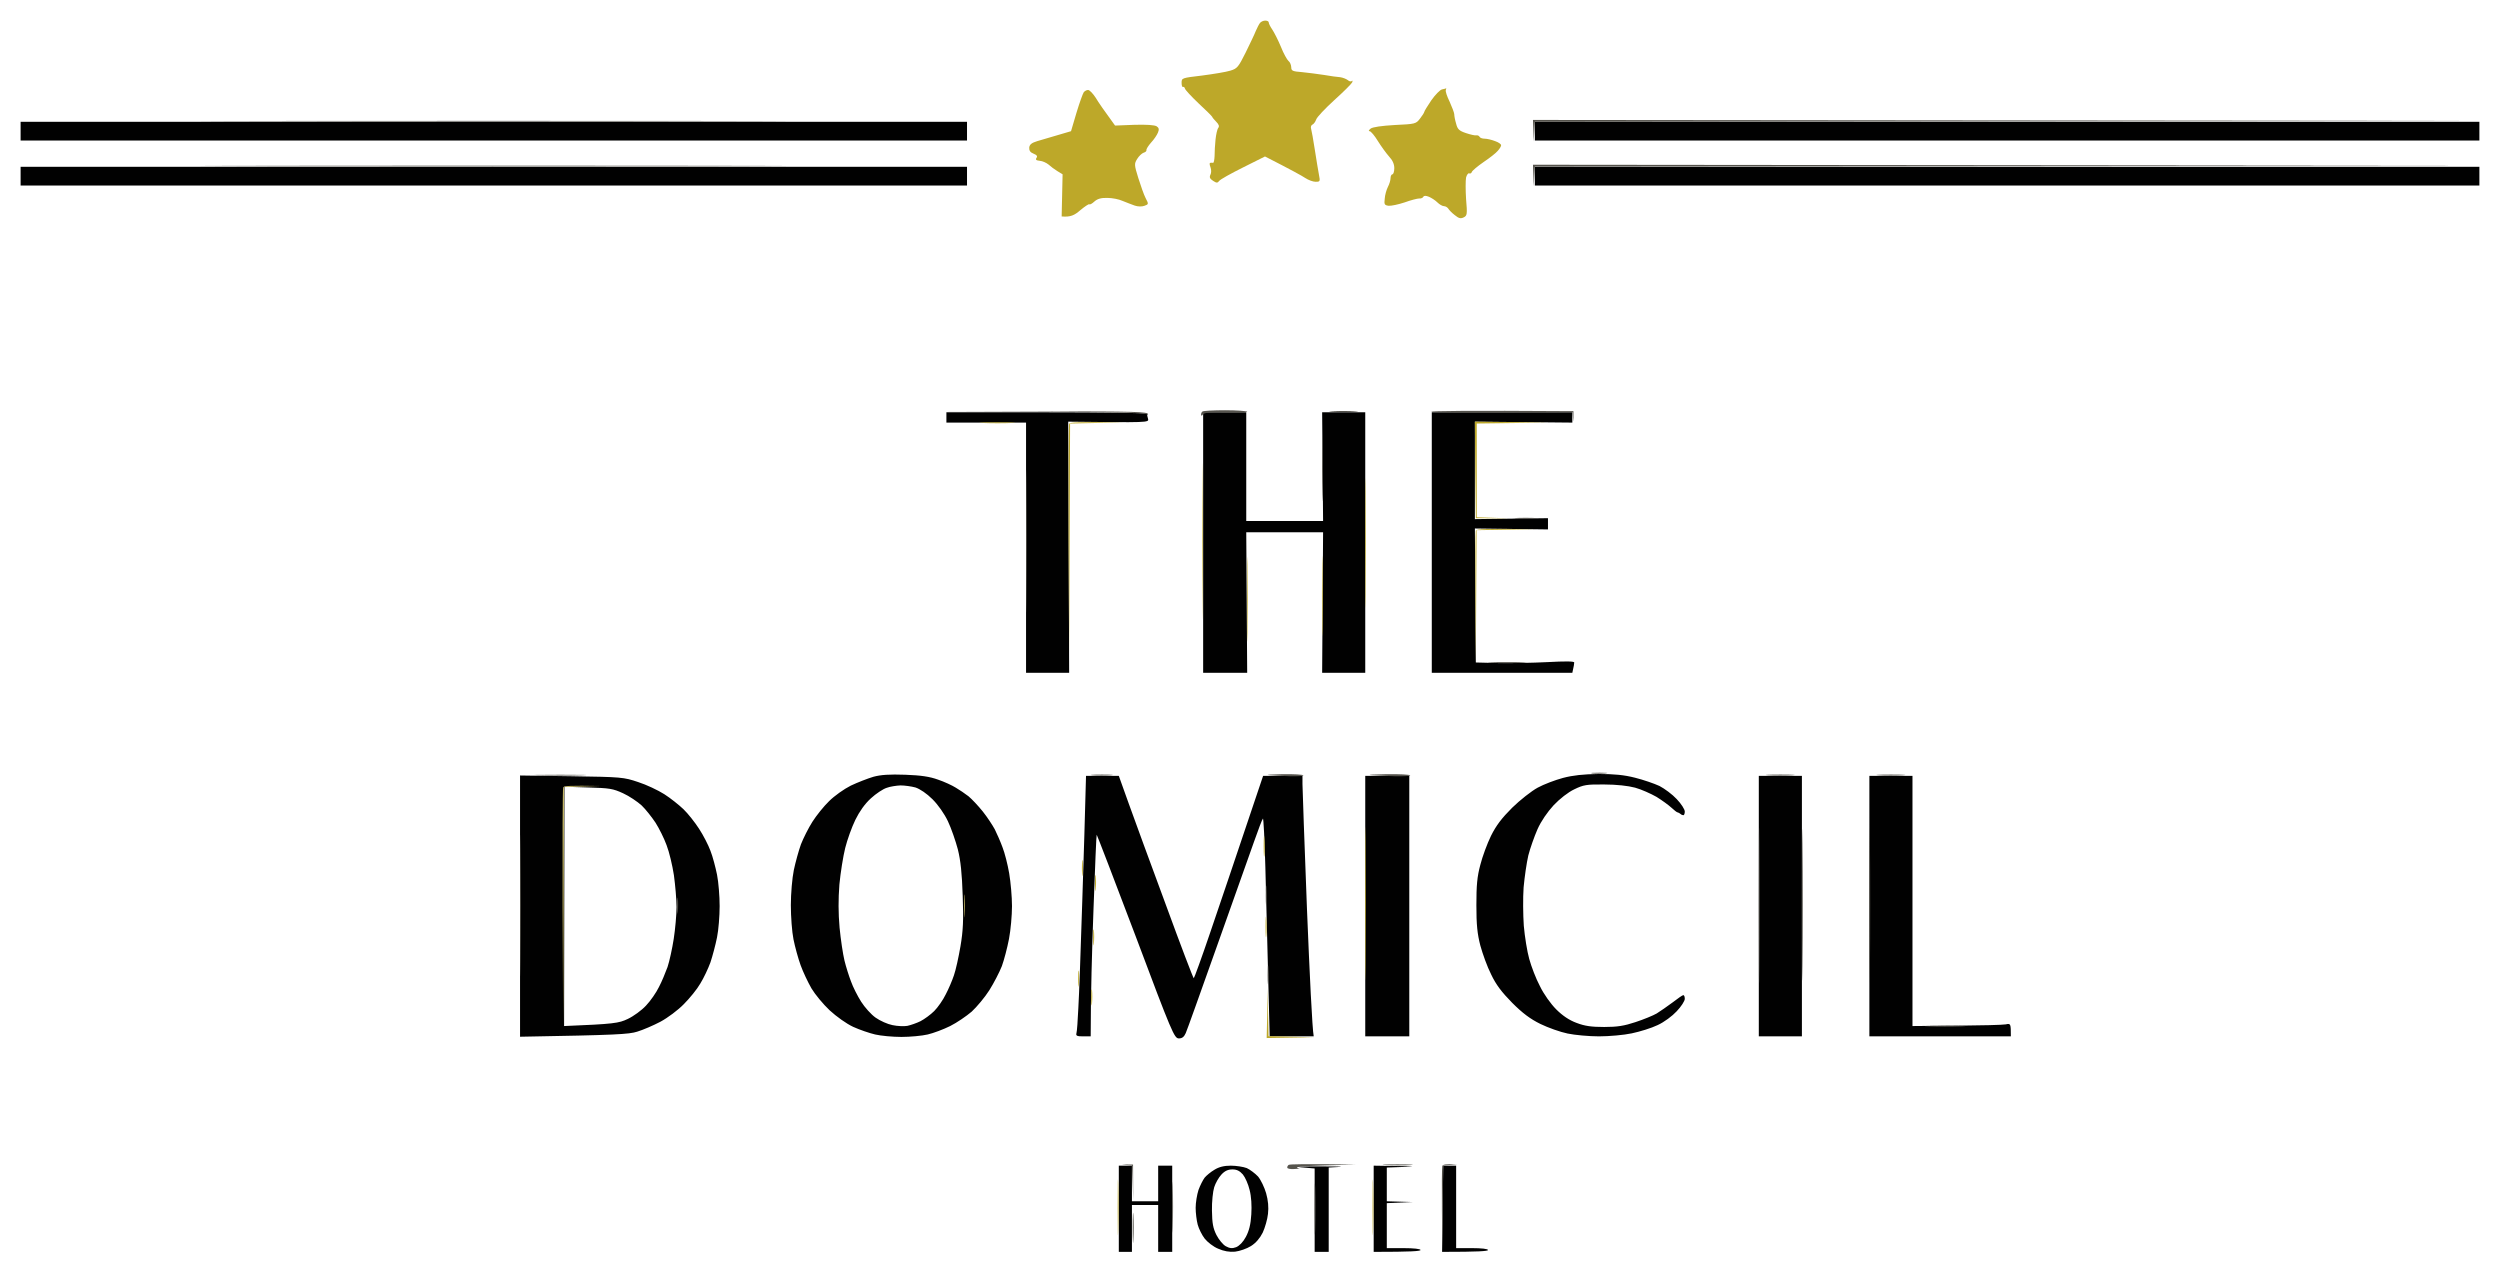 <svg version="1.2" xmlns="http://www.w3.org/2000/svg" viewBox="0 0 1334 682" width="1334" height="682">
	<title>logo (11)</title>
	<style>
		.s0 { fill: #010101 } 
		.s1 { fill: #bda829 } 
		.s2 { fill: #55534c } 
		.s3 { opacity: 1;fill: #c4b766 } 
	</style>
	<g id="Background">
		<path id="Path 0" fill-rule="evenodd" class="s0" d="m11 65h505v10h-505zm808 0h504v10h-504zm-808 24h505v10h-505zm808 0h504v10h-504zm-162.3 533c2.9 0 6.8 0.6 8.6 1.3 1.7 0.8 4.4 2.8 6 4.5 1.5 1.8 3.4 5.8 4.3 8.9 1.1 3.9 1.4 7.5 1 11-0.3 2.9-1.6 7.4-2.8 10-1.5 3-3.7 5.6-6.3 7.2-2.2 1.4-6 2.7-8.5 3q-4.5 0.4-9-1.6c-2.5-1-5.7-3.5-7.2-5.4-1.4-1.8-3.1-5.2-3.7-7.4-0.6-2.2-1.1-6.3-1.1-9 0-2.8 0.7-7 1.5-9.5 0.9-2.5 2.4-5.4 3.3-6.6 0.9-1.1 3.3-3.1 5.2-4.2 2.4-1.5 5.1-2.2 8.8-2.2zm-8.8 11.5c-0.7 2.2-1.3 7.8-1.2 12.5 0.1 6.8 0.6 9.4 2.4 13 1.3 2.5 3.5 5.2 5 6 2 1.1 3.4 1.3 5.5 0.5 1.7-0.7 3.7-2.7 5.2-5.5 1.7-3.2 2.6-6.7 2.9-12 0.3-4.6 0-9.6-0.9-13-0.7-3-2.3-6.7-3.6-8.3-1.7-1.9-3.2-2.7-5.6-2.7-2.3 0-4.1 0.8-5.9 2.8-1.4 1.5-3.1 4.5-3.8 6.7z"/>
		<path id="Path 1" class="s1" d="m672.3 12.3c-0.5 0.6-1.5 2.6-2.2 4.2-0.6 1.6-3.1 6.8-5.4 11.5-3.9 7.8-4.5 8.6-8.2 9.7-2.2 0.7-8.9 1.8-15 2.6-10.9 1.3-11 1.3-11 3.9 0 1.4 0.3 2.4 0.8 2.2 0.4-0.2 0.8 0.2 1 0.9 0.1 0.6 3.4 4.2 7.2 7.8 3.9 3.6 7.1 6.8 7.3 7.2 0.1 0.4 1.1 1.6 2.2 2.7 1.4 1.4 1.7 2.4 1.1 3.2-0.6 0.7-1.2 3.5-1.5 6.3-0.3 2.7-0.5 6.7-0.5 8.8-0.1 2-0.4 3.6-0.8 3.6-0.5-0.1-1.1-0.1-1.5 0-0.5 0-0.4 1.1 0.1 2.3 0.5 1.4 0.5 3 0 4-0.7 1.4-0.3 2.2 1.4 3.3 1.8 1.2 2.4 1.2 3.2 0.1 0.5-0.8 6.3-4 12.7-7.2l11.8-5.9c14.3 7.3 19.9 10.4 21.5 11.5 1.7 1.1 4.1 2 5.5 2 2.4 0 2.5-0.2 1.8-3.7-0.4-2.1-1.4-8.1-2.2-13.3-0.8-5.2-1.7-10.3-2-11.3-0.3-0.9 0-1.9 0.7-2.2 0.6-0.2 1.6-1.5 2-2.7 0.4-1.3 4.8-5.9 9.6-10.3 4.9-4.4 9.2-8.7 9.6-9.5 0.3-0.8 0.3-1.2-0.2-0.8-0.4 0.5-1.4 0.2-2.2-0.5-0.8-0.6-2.6-1.3-4-1.5-1.4-0.1-5.3-0.6-8.6-1.2-3.3-0.5-8.6-1.2-11.7-1.5-5.2-0.4-5.8-0.7-5.8-2.7-0.1-1.3-0.7-2.7-1.5-3.3-0.7-0.6-2.6-3.9-4-7.5-1.5-3.6-3.6-7.7-4.6-9.2-1.1-1.6-1.9-3.2-1.9-3.8 0-0.6-0.8-1-1.9-1-1 0-2.3 0.6-2.8 1.3z"/>
		<path id="Path 2" class="s2" d="m136.5 64.7c69.3 0.2 183.1 0.2 253 0 69.9-0.1 13.2-0.2-126-0.2-139.2 0-196.3 0.1-127 0.2zm681.7 5l0.2 5.8 0.6-10.5 504.5-0.5-505.5-0.5zm-681.7 19c69.3 0.1 183.2 0.1 253 0 69.9-0.1 13.2-0.3-126-0.3-139.1 0-196.3 0.2-127 0.3zm681.7 5l0.2 5.7 0.6-10.5 504.5-0.5-505.5-0.5z"/>
		<path id="Path 3" fill-rule="evenodd" class="s0" d="m505 220h53.5c29.4 0 53.5 0.3 53.5 0.8 0 0.4 0.3 1.6 0.6 2.7 0.5 2 0.1 2-42.6 1.5l0.5 134h-23v-133.5h-42.5zm137 0h23v58h41l-0.5-58h23v139h-23l0.5-75h-41l0.5 75h-23.5zm122 0h75v5.5l-52-0.5v52l39-0.5v6l-39-0.5 0.5 71.5 12 0.3c6.6 0.1 18.4-0.1 26.2-0.5 9.4-0.5 14.3-0.5 14.3 0.2 0 0.6-0.2 2-1 5.5h-75zm-281 193.4c8.4 0.3 13.1 1 17.5 2.6 3.3 1.1 7.6 3.1 9.5 4.3 1.9 1.1 5 3.2 6.8 4.6 1.8 1.5 5.2 5.1 7.6 8.1 2.4 3 5.2 7.3 6.4 9.5 1.1 2.2 3 6.5 4.1 9.5 1.2 3 2.8 9.3 3.6 14 0.8 4.7 1.5 12.6 1.5 17.5 0 4.9-0.7 12.8-1.6 17.5-0.9 4.7-2.6 11.2-3.8 14.5-1.3 3.3-4.3 9.1-6.7 12.9-2.4 3.8-6.7 8.9-9.4 11.4-2.8 2.4-7.9 5.9-11.5 7.7-3.6 1.8-9 3.8-12 4.5-3 0.7-9.3 1.3-14 1.3-4.7 0-11-0.6-14-1.3-3-0.7-8.3-2.5-11.8-4.1-3.6-1.7-8.8-5.4-12.5-8.8-3.4-3.2-7.8-8.5-9.7-11.7-1.9-3.3-4.5-8.8-5.8-12.4-1.3-3.6-3-9.8-3.8-13.8-0.8-3.9-1.4-12.1-1.4-18.2 0-6.2 0.7-14.4 1.6-18.8 0.9-4.2 2.6-10.4 3.8-13.7 1.3-3.3 4-8.7 6.1-12 2.1-3.3 6.1-8.3 8.9-11 2.8-2.8 8-6.5 11.6-8.3 3.6-1.7 9-3.8 12-4.7 4-1.1 8.7-1.4 17-1.1zm-18.3 12.6c-3.2 2.9-6.1 7-8.3 11.5-1.9 3.9-4.3 10.6-5.4 15-1.1 4.4-2.5 13.2-3.1 19.5-0.6 7.9-0.6 15.1 0.1 23 0.6 6.3 1.8 14.2 2.6 17.5 0.8 3.3 2.4 8.4 3.5 11.2 1 2.9 3.5 7.8 5.4 10.8 1.9 3 5.4 6.9 7.7 8.5 2.4 1.7 6.4 3.5 9 4 2.7 0.6 6.3 0.7 8 0.4 1.8-0.4 5-1.5 7-2.5 2.1-1.1 5.4-3.5 7.3-5.4 1.9-1.9 4.7-5.9 6.1-8.8 1.5-2.8 3.5-7.5 4.4-10.2 1-2.8 2.5-9.7 3.5-15.5 1.4-8.3 1.7-13.9 1.2-27-0.4-12-1.1-18.8-2.6-24.8-1.2-4.5-3.5-11.2-5.3-15-1.9-4-5.2-8.7-8.2-11.7-3.1-3.1-6.7-5.5-9.1-6.3-2.2-0.6-5.8-1.1-8-1.1-2.2 0.1-5.6 0.6-7.4 1.3-1.9 0.6-5.7 3.1-8.4 5.6zm388.3-13c8.4 0 13.6 0.5 19.5 2 4.4 1.1 10.2 3.1 13 4.4 2.7 1.4 6.9 4.5 9.2 7 2.4 2.5 4.3 5.5 4.3 6.6 0 1.1-0.3 2-0.8 2-0.4 0-1.1-0.3-1.5-0.7-0.5-0.4-1.2-0.8-1.5-0.8-0.4 0-1.9-1.2-3.3-2.5-1.5-1.4-5.1-4-8-5.8-3-1.7-8.1-4-11.4-4.9-3.7-1-10-1.7-16.5-1.7-9.4-0.1-11.1 0.2-16 2.6-3.2 1.5-7.8 5.1-11 8.5-3.3 3.6-6.7 8.5-8.6 12.8-1.7 3.9-3.9 10.1-4.9 14-0.9 3.9-2 11.5-2.5 17-0.4 5.5-0.3 14.7 0.1 20.5 0.5 5.8 1.8 13.8 2.9 17.7 1.1 4 3.6 10.6 5.7 14.5 2 4.2 5.8 9.5 8.7 12.4q5.1 5.1 10.8 7.2c4.4 1.7 8 2.2 14.8 2.2 7 0 10.7-0.6 16.7-2.6 4.3-1.4 9.4-3.5 11.3-4.6 1.9-1.2 5.7-3.8 8.5-5.9 2.7-2.1 5.3-3.9 5.7-3.9 0.5 0 0.8 0.9 0.8 2 0 1.1-1.9 4.1-4.3 6.6-2.4 2.6-6.7 5.8-10.2 7.4-3.3 1.6-9.5 3.5-13.8 4.4-4.2 0.9-12.1 1.6-17.5 1.6-5.3 0-12.9-0.7-16.7-1.5-3.9-0.8-10.4-3.1-14.5-5.1-5.5-2.7-9.6-5.8-15.1-11.3-5.5-5.6-8.6-9.6-11.2-15.1-2.1-4.1-4.6-11.1-5.8-15.5-1.6-6.2-2.1-11-2.1-21.5 0-10.6 0.4-15.2 2.1-21.5 1.1-4.4 3.7-11.4 5.7-15.5 2.8-5.6 5.7-9.4 11.3-15 4.2-4.1 10.3-8.9 13.6-10.7 3.3-1.8 9.4-4.1 13.5-5.2 5.3-1.4 10.9-2 19-2.1zm-575.5 0.8l27.5 0.4c26.6 0.4 27.8 0.5 35.5 3.1 4.4 1.4 10.7 4.4 14 6.5 3.3 2.1 7.9 5.8 10.2 8 2.4 2.3 6.1 7 8.3 10.4 2.3 3.5 5 8.8 6.1 11.8 1.2 3 2.7 8.8 3.5 12.7 0.8 4 1.4 11.6 1.4 16.8 0 5.2-0.6 12.8-1.4 16.7-0.8 4-2.4 10-3.5 13.3-1.2 3.3-3.6 8.4-5.4 11.3-1.7 3-5.7 7.9-8.8 11-3.1 3.2-8.6 7.3-12.5 9.4-3.8 2-9.4 4.4-12.4 5.3-4.5 1.4-10.8 1.8-62.5 2.7zm23.5 133.7c26.7-1.1 29.2-1.5 34-3.8 3-1.4 7.4-4.6 9.7-7.1 2.4-2.5 5.5-7 6.9-9.9 1.5-2.8 3.5-7.7 4.6-10.7 1-3 2.5-9.8 3.3-15 0.8-5.2 1.5-12.9 1.5-17 0-4.1-0.7-11.8-1.4-17-0.8-5.2-2.5-12.4-3.9-16-1.3-3.6-4-9-5.9-12-2-3-5.3-7.2-7.4-9.2-2.2-2-6.6-5-9.9-6.5-5.4-2.5-7.3-2.8-18.7-3.1l-12.6-0.4zm278.5-133.5h17.5l5.3 14.8c2.9 8.1 11.8 32.4 19.8 54 7.9 21.6 14.6 39.2 14.9 39.2 0.2 0 4.2-10.9 8.7-24.2 4.6-13.4 12.8-37.7 28.3-83.8h21v4.3c0 2.3 1.1 32.4 2.4 66.7 1.4 34.4 2.8 63.8 3.6 68h-23.5l-0.8-31.7c-0.4-17.5-1.1-43.8-1.5-58.5-0.4-14.7-1-26.4-1.3-26-0.4 0.4-2.5 5.9-4.7 12.2-2.3 6.4-11.1 31.3-19.7 55.5-8.6 24.2-16.1 45.3-16.8 46.8-0.9 2-1.9 2.8-3.7 2.8-2.4-0.1-3.6-2.8-23-54.5-11.3-29.9-20.7-54.3-20.8-54.2-0.2 0.1-0.9 17.9-1.7 39.6-0.8 21.8-1.5 45.9-1.5 68h-4c-3.3 0-4-0.3-3.6-1.7 0.3-1 0.7-6.9 1-13.3 0.4-6.3 1.3-31.9 2.1-57 0.8-25 1.6-50.3 1.7-56.2zm149 0h23.5v139h-23.5zm210 0h23v139h-23zm59 0h23v133.5l23.5-0.2c12.9-0.1 24.8-0.4 26.3-0.7 2.6-0.6 2.7-0.4 2.7 6.4h-75.5zm-400.5 208h7v19h14v-19h7.5v46h-7.5v-25h-14v25h-7zm108.5 0.4c9.9 0 14.8 0.1 3.5 0.6v45h-7.5v-44.5l-7-0.6c-4-0.3 0.7-0.6 11-0.5zm27.5-0.4l12.8 0.2c10.9 0.2 11.4 0.2-5.8 0.8v18l13.5 0.4-13.5 0.6v24h9c5.3 0 9 0.4 9 1 0 0.6-4.8 1-25 1zm37.1 0h6.9v44h8.5c5 0 8.5 0.4 8.5 1 0 0.6-4.7 1-24.5 1z"/>
		<path id="Path 4" class="s1" d="m769.5 47.7c-1.1 0.2-3.7 2.9-5.8 5.9-2 3-3.7 5.7-3.7 6.1-0.1 0.5-1.1 2.1-2.3 3.6-2.1 2.8-2.6 2.9-13.4 3.4-7.1 0.4-11.8 1.1-12.9 1.9-1 0.8-1.3 1.4-0.6 1.4 0.7 0 2.7 2.4 4.4 5.2 1.8 2.9 4.5 6.6 6 8.3 1.9 2 2.8 4.1 2.8 6.2 0 1.8-0.5 3.3-1 3.3-0.5 0-1 0.9-1 2 0 1.1-0.6 3.2-1.4 4.7-0.8 1.6-1.6 4.4-1.7 6.3-0.4 3.1-0.1 3.5 2.1 3.8 1.4 0.1 5.2-0.7 8.5-1.8 3.3-1.2 6.8-2.1 7.8-2.1 0.9 0.1 1.9-0.3 2.2-0.9q0.5-1 3 0c1.4 0.6 3.4 1.9 4.5 3 1.1 1.1 2.7 2 3.5 2 0.8 0 1.8 0.6 2.3 1.3 0.4 0.7 1.9 2.3 3.5 3.5 2.1 1.7 3.1 2 4.7 1.2 1.9-0.9 2-1.7 1.3-9.8-0.3-4.8-0.3-9.9 0-11.5 0.4-1.5 1.2-2.5 1.7-2.2 0.5 0.3 1.2-0.1 1.4-0.8 0.2-0.6 3-3 6.2-5.2 3.3-2.2 6.7-4.9 7.6-6 1-1.1 1.8-2.4 1.8-3 0-0.6-1.4-1.6-3.2-2.2-1.8-0.7-4.3-1.3-5.5-1.3-1.3 0-2.5-0.4-2.8-1-0.3-0.6-1.1-0.9-1.7-0.8-0.7 0.2-3.2-0.4-5.6-1.2-3.6-1.2-4.5-2.1-5.2-5-0.6-1.9-1-4.2-1-5 0-0.8-1.2-3.9-2.5-6.8-1.4-2.8-2.3-5.6-2-6.2 0.2-0.6 0.3-0.9 0.2-0.9-0.1 0.1-1.1 0.4-2.2 0.6zm-191.2 1.5c-0.5 0.7-2.3 5.7-3.9 11l-2.9 9.8c-10.9 3.2-15.8 4.6-18 5.3-3 0.9-4.1 1.8-4.3 3.4-0.1 1.6 0.5 2.6 2.3 3.3 1.8 0.7 2.2 1.4 1.6 2.2-0.7 1-0.2 1.4 1.7 1.6 1.5 0.1 3.6 1.1 4.7 2 1.1 1 3.2 2.6 4.7 3.5l2.8 1.7-0.5 22.5c4.7 0.4 6.8-0.6 9.9-3.3 2.4-2 4.6-3.5 4.9-3.2 0.3 0.3 1.5-0.4 2.7-1.5 1.6-1.4 3.5-2 6.9-1.9 2.5 0 6.2 0.7 8.1 1.6 1.9 0.8 4.9 1.9 6.5 2.5 1.7 0.6 3.9 0.6 5.2 0.1 2.2-0.8 2.3-0.9 0.6-4.1-0.9-1.7-2.6-6.6-3.9-10.7-2.2-7.1-2.2-7.6-0.6-10.2 0.9-1.5 2.5-3 3.4-3.3 1-0.3 1.7-0.9 1.5-1.4-0.1-0.5 1-2.3 2.5-4 1.6-1.7 3.2-4.1 3.7-5.4 0.7-1.7 0.5-2.5-0.7-3.3-1.1-0.7-5.4-1-12-0.8l-10.2 0.4c-5.9-8.1-8.9-12.4-10.3-14.8-1.5-2.3-3.3-4.2-4.1-4.2-0.8 0-1.8 0.6-2.3 1.2zm63.2 239.8c0 37.1 0.1 52.2 0.2 33.5 0.2-18.7 0.2-49.1 0-67.5-0.1-18.4-0.2-3.1-0.2 34zm-117-63.3c4.4 0.2 11.4 0.2 15.5 0 4.1-0.1 0.5-0.3-8-0.3-8.5 0-11.9 0.2-7.5 0.3zm46 0.5c-0.3 0.7-0.4 28.5-0.3 61.8l0.3 60.5 0.5-122.5 28.5-0.6c-24.9-0.3-28.7-0.1-29 0.8zm216.7 24.5l0.3 25.8 18 0.1-17.5-0.6v-50l37.5-0.5-38.5-0.5zm-58.8 38.7c0 30.8 0.1 43.7 0.3 28.5 0.1-15.1 0.1-40.3 0-56-0.2-15.6-0.3-3.3-0.3 27.5zm59.1-6.2c-0.2 0.7-0.3 16.8-0.2 35.8l0.2 34.4 0.4-70.5 31.5-0.5c-27.7-0.4-31.6-0.1-31.9 0.8zm-122.1 36.7c0 20.1 0.1 28.2 0.3 18 0.1-10.1 0.1-26.6 0-36.5-0.2-9.8-0.3-1.5-0.3 18.5zm40-2c0 19 0.1 26.9 0.3 17.5 0.1-9.3 0.1-24.8 0-34.5-0.2-9.6-0.3-1.9-0.3 17zm23 164.5c0 36.3 0.1 51 0.3 32.5 0.1-18.4 0.1-48.1 0-66-0.2-17.8-0.3-2.8-0.3 33.5zm-54.1-31c0 5 0.2 7.2 0.4 5 0.2-2.2 0.2-6.2 0-9-0.2-2.7-0.4-0.9-0.4 4zm-97 12c0 3.9 0.1 5.2 0.4 3 0.2-2.2 0.2-5.3 0-7-0.3-1.6-0.4 0.2-0.4 4zm7 8c0 3.9 0.1 5.2 0.4 3 0.2-2.2 0.2-5.3 0-7-0.3-1.6-0.4 0.2-0.4 4zm91 23c0 5 0.2 7.2 0.4 5 0.2-2.2 0.2-6.2 0-9-0.2-2.7-0.4-0.9-0.4 4zm-92 6c0 3.9 0.1 5.2 0.4 3 0.2-2.2 0.2-5.3 0-7-0.3-1.6-0.4 0.2-0.4 4zm-8 22c0 3.9 0.1 5.3 0.4 3 0.2-2.2 0.2-5.3 0-7-0.3-1.6-0.4 0.2-0.4 4zm7 10c0 3.9 0.1 5.3 0.4 3 0.2-2.2 0.2-5.3 0-7-0.3-1.6-0.4 0.2-0.4 4zm93.9 8.3l-0.3 13.2 25.5-0.4-24.5-0.6-0.5-25.5zm-79.8 103.8c0 13.2 0.1 18.4 0.3 11.5 0.2-6.9 0.2-17.7 0-24-0.2-6.3-0.3-0.7-0.3 12.5zm136 0c0 13.2 0.1 18.4 0.3 11.5 0.2-6.9 0.2-17.7 0-24-0.2-6.3-0.3-0.7-0.3 12.5z"/>
		<path id="Path 5" class="s2" d="m558.3 219.7c41.9 0.2 53.8 0.6 54 1.6 0.2 0.6 0.3 0.5 0.3-0.3-0.1-1.3-6.8-1.5-54.1-1.5h-54zm83.3-0.1c-0.5 0.4-0.8 1.2-0.7 1.8 0.1 0.6 0.5 0.5 0.9-0.2 0.6-1 3.7-1.3 12.4-1 6.4 0.1 11.5-0.1 11.3-0.5-0.3-0.4-5.5-0.8-11.8-0.8-6.2 0-11.7 0.3-12.1 0.7zm69 0.1c3.3 0.2 8.9 0.2 12.5 0 3.5-0.2 0.8-0.4-6-0.4-6.9 0-9.8 0.2-6.5 0.4zm53.1 0c-0.3 0.4 16.6 0.6 37.4 0.5l38-0.3c0.4 5.8 0.5 5.8 0.5 2.8v-3.3c-58.5-0.4-75.6-0.1-75.9 0.3zm-58.2 30.2c0 15.7 0.1 22 0.3 14 0.2-7.9 0.2-20.8 0-28.5-0.2-7.7-0.3-1.1-0.3 14.5zm-158 39c0 33.9 0.1 47.6 0.3 30.5 0.2-17 0.2-44.7 0-61.5-0.2-16.7-0.3-2.8-0.3 31zm261.6-12.2c2.4 0.2 6.7 0.2 9.5 0 2.7-0.2 0.7-0.4-4.5-0.4-5.3 0-7.5 0.2-5 0.4zm-13 77c4.6 0.2 12.1 0.2 16.5 0 4.4-0.2 0.5-0.4-8.5-0.4-9.1 0-12.7 0.2-8 0.4zm53.5 59c1.6 0.2 4.7 0.2 7 0 2.2-0.3 0.8-0.4-3-0.4-3.9 0-5.7 0.1-4 0.4zm-562 1c6 0.2 16.1 0.2 22.5 0 6.3-0.2 1.3-0.3-11-0.3-12.4 0-17.6 0.1-11.5 0.3zm295.5 0c2.4 0.2 6.7 0.2 9.5 0 2.7-0.2 0.7-0.4-4.5-0.4-5.3 0-7.5 0.2-5 0.4zm94-0.1c1.9 0.2 6.9 0.4 11.1 0.6 4.2 0.1 7.5-0.1 7.3-0.5-0.3-0.4-5.3-0.7-11.2-0.6-5.9 0.1-9.2 0.3-7.2 0.5zm54.5 0c2.2 0.2 7.8 0.4 12.6 0.6 4.8 0.1 8.5-0.1 8.3-0.5-0.3-0.4-6-0.7-12.7-0.6-6.7 0.1-10.5 0.3-8.2 0.5zm212 0.1c3.2 0.2 8.9 0.2 12.5 0 3.5-0.2 0.8-0.4-6-0.4-6.9 0-9.8 0.2-6.5 0.4zm59 0c3.2 0.2 8.9 0.2 12.5 0 3.5-0.2 0.8-0.4-6-0.4-6.9 0-9.8 0.2-6.5 0.4zm-64.1 69.7c0 36.9 0.1 51.7 0.3 33 0.2-18.7 0.2-48.8 0-67-0.2-18.1-0.3-2.8-0.3 34zm59 0c0 36.9 0.1 51.7 0.3 33 0.2-18.7 0.2-48.8 0-67-0.2-18.1-0.3-2.8-0.3 34zm-36-0.5c0 36.1 0.1 50.7 0.3 32.5 0.2-18.1 0.2-47.6 0-65.5-0.2-17.8-0.3-3-0.3 33zm-684 0.5c0 33.6 0.1 47.1 0.3 30 0.2-17 0.2-44.5 0-61-0.2-16.5-0.3-2.5-0.3 31zm397.9-5.5c0 4.7 0.2 6.5 0.4 4 0.2-2.4 0.2-6.3 0-8.5-0.2-2.2-0.4-0.1-0.4 4.5zm1 42.5c0 4.4 0.2 6 0.4 3.5 0.2-2.4 0.2-6 0-8-0.2-1.9-0.4 0.1-0.4 4.5zm352.7 27.3c4.6 0.2 12.5 0.2 17.5 0 4.9-0.2 1.1-0.4-8.5-0.4-9.7 0-13.7 0.2-9 0.4zm-428.3 73.9l3.3 0.3 0.6 18.5-0.1-19c-6.9-0.1-6.9-0.1-3.8 0.2zm86.8 0c-0.5 0.4-0.8 1-0.7 1.5 0.1 0.5 1.6 0.8 3.4 0.7l3.3-0.2c-4.7-0.9 2.1-1.4 12-1.7l18-0.5c-27.3-0.4-35.6-0.2-36 0.2zm52 0.1c3.8 0.2 9.7 0.2 13 0 3.3-0.2 0.1-0.4-7-0.4-7.2 0-9.9 0.2-6 0.4zm30 0.5c-0.2 0.7-0.3 11.2-0.2 23.3l0.2 21.9 0.5-45.5 7.5-0.6c-6.1-0.3-7.8 0.1-8 0.9zm-144.1 22.2c0 12.1 0.1 16.9 0.3 10.5 0.2-6.3 0.2-16.2 0-22-0.2-5.7-0.3-0.6-0.3 11.5zm76 1c0 12.1 0.1 16.9 0.3 10.5 0.2-6.3 0.2-16.2 0-22-0.2-5.7-0.3-0.6-0.3 11.5zm-97.1 10c0 7.2 0.2 9.9 0.4 6 0.2-3.8 0.2-9.7 0-13-0.2-3.3-0.4-0.1-0.4 7z"/>
		<path id="Path 6" class="s3" d="m300.5 420.3c-0.3 0.6-0.4 29.6-0.3 64.2l0.3 63 0.5-127.5 19.5-0.6c-16.8-0.3-19.7-0.1-20 0.8zm213.9 63.3c0 5.5 0.1 7.5 0.3 4.5 0.2-3 0.2-7.5 0-10-0.2-2.5-0.3 0-0.3 5.5z"/>
		<path id="Path 7" class="s2" d="m361.3 483.5c0 3.9 0.2 5.2 0.4 3 0.2-2.2 0.2-5.4 0-7-0.2-1.6-0.4 0.1-0.4 4z"/>
	</g>
</svg>
